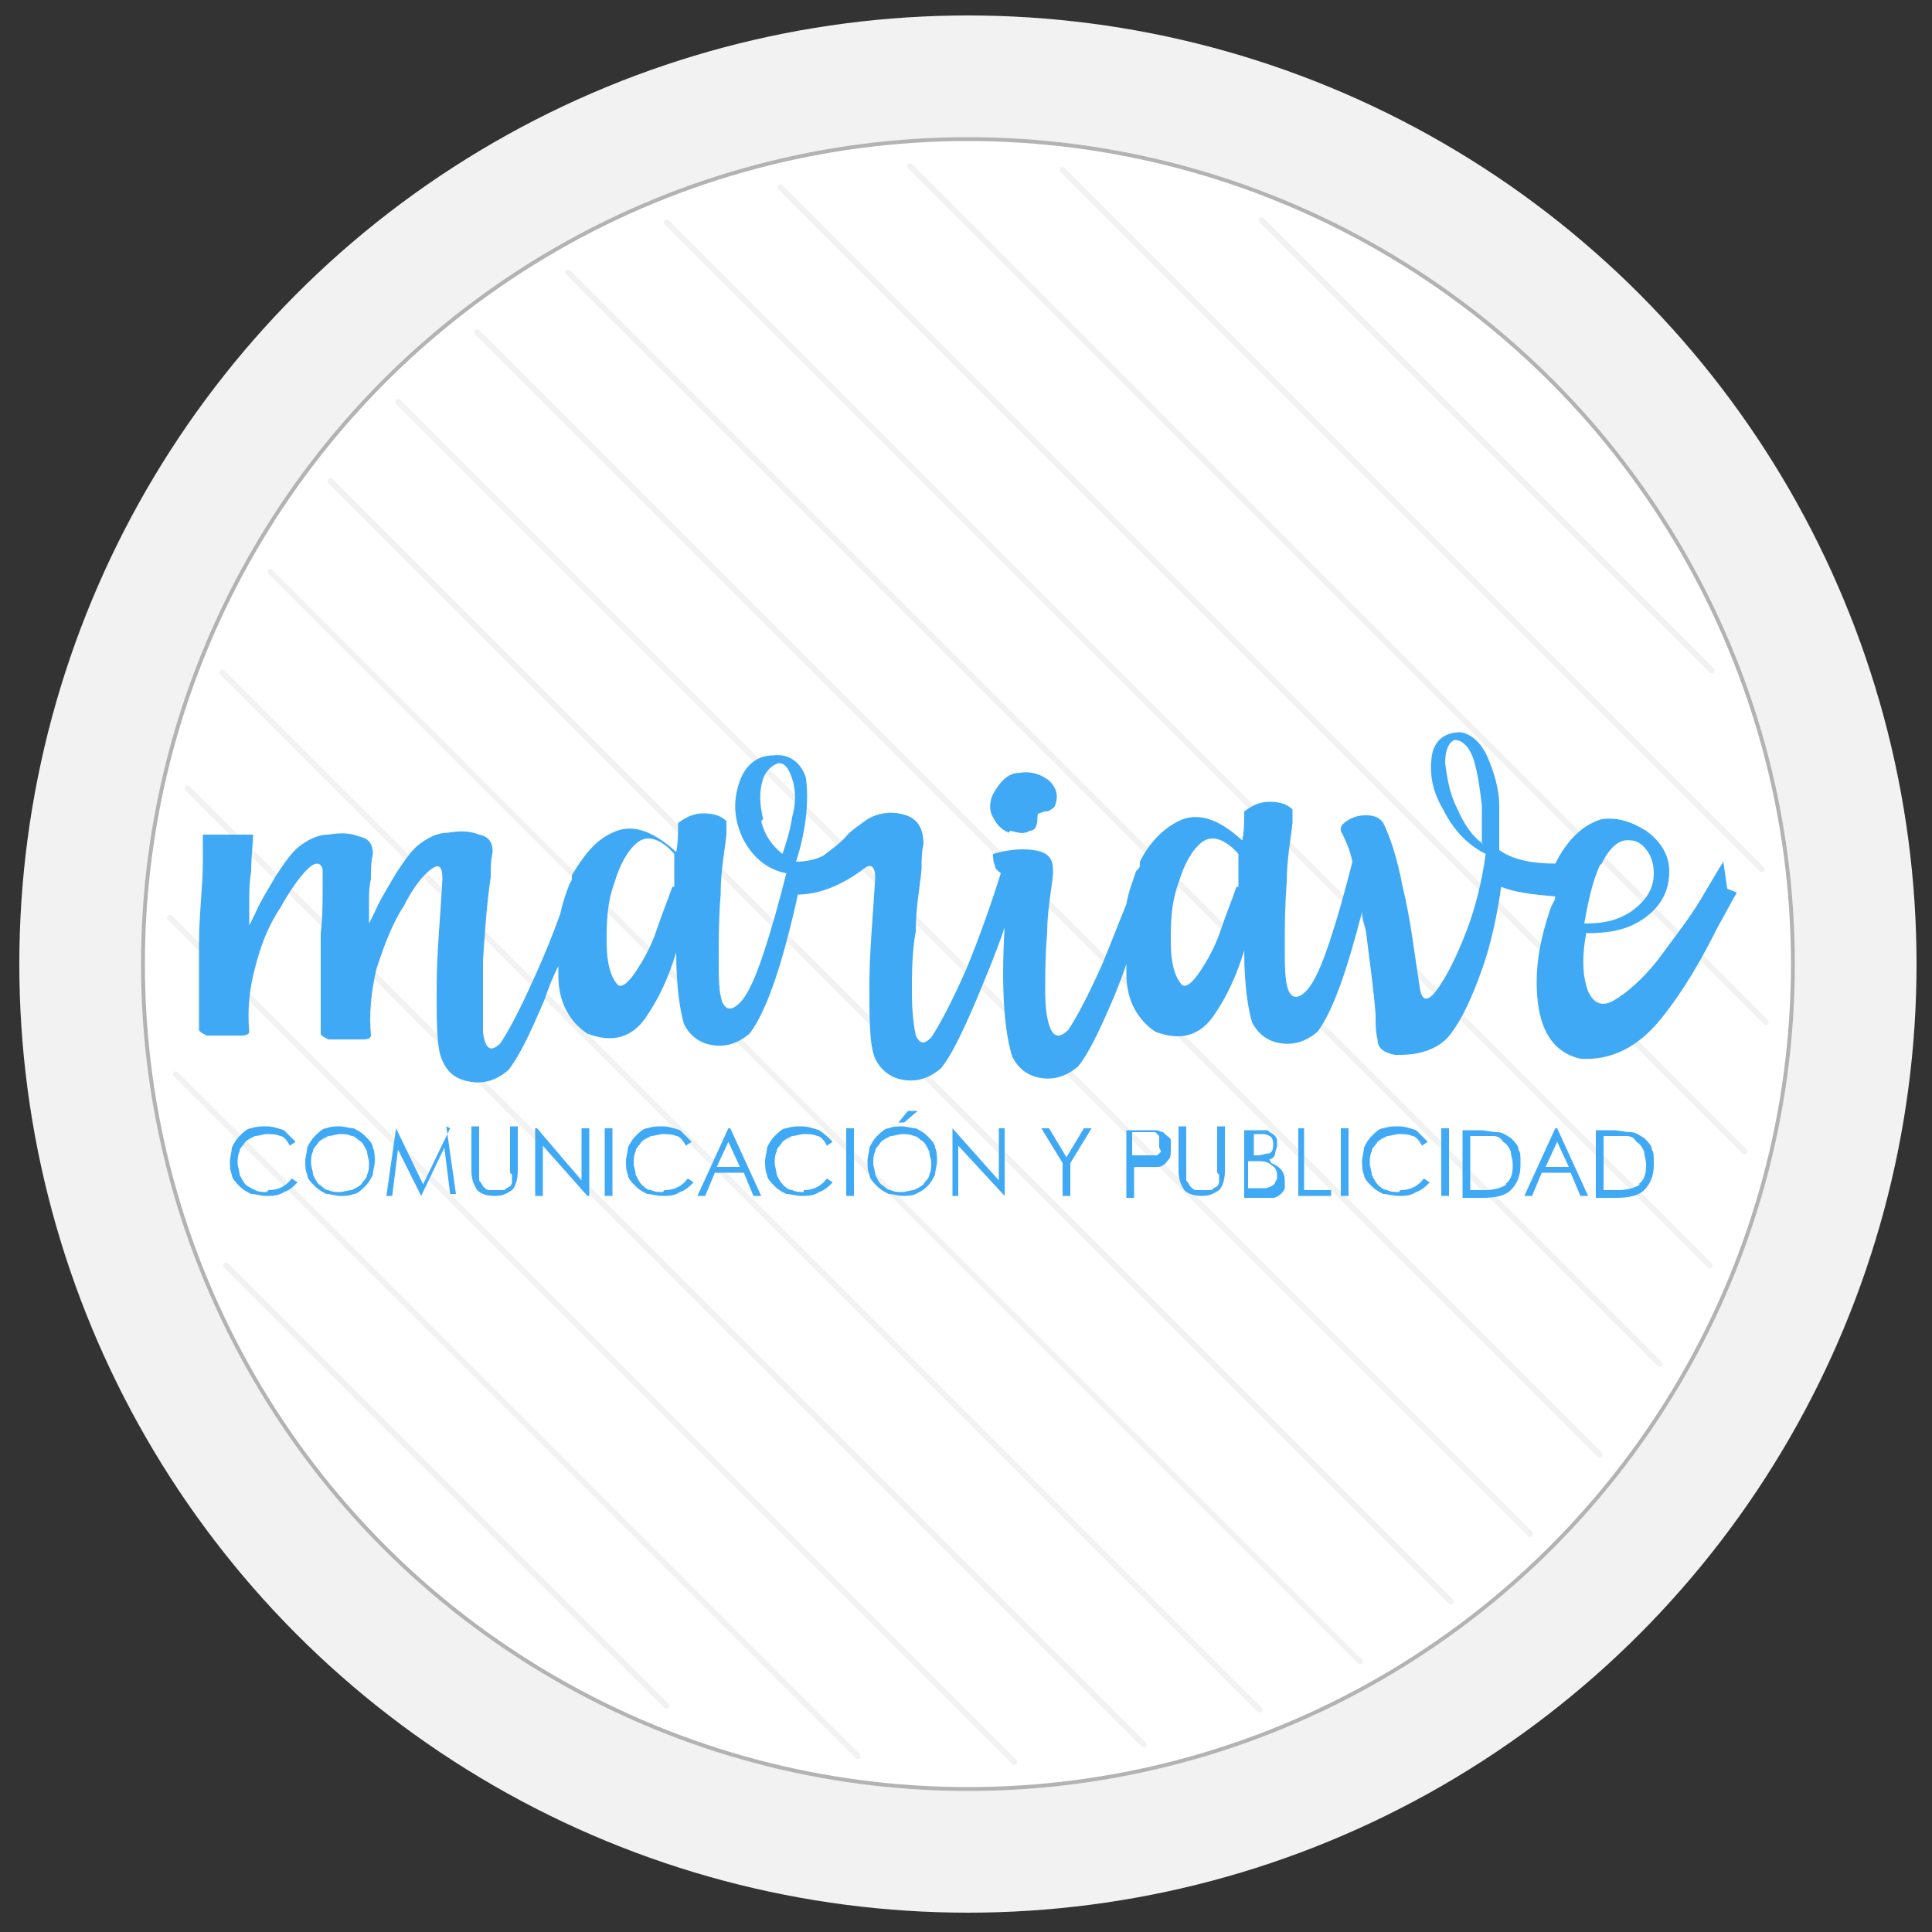 <svg xmlns="http://www.w3.org/2000/svg" xmlns:xlink="http://www.w3.org/1999/xlink" id="Capa_1" version="1.1" viewBox="0 0 100 100"><rect x="0" y="0" width="100" height="100" fill="#333333" stroke="none"/><defs><style> .st0 { stroke: #f2f2f2; stroke-dasharray: 0 0 0 0 0 0; stroke-linecap: round; stroke-linejoin: round; stroke-width: .3px; } .st0, .st1 { fill: none; } .st2 { fill: #fff; stroke: #b3b3b3; stroke-miterlimit: 10; stroke-width: .2px; } .st3 { fill: #3fa9f5; } .st4 { clip-path: url(#clippath-1); } .st5 { fill: #f2f2f2; } .st6 { clip-path: url(#clippath); } </style><symbol id="a" viewBox="0 0 98.2 98.2"><g><circle class="st5" cx="49.1" cy="49.1" r="49.1"></circle><circle class="st2" cx="49.1" cy="49.1" r="42.7"></circle><g><line class="st0" x1="64.3" y1="10.6" x2="87.6" y2="33.9"></line><line class="st0" x1="54" y1="8" x2="90.2" y2="44.2"></line><line class="st0" x1="46.1" y1="7.8" x2="90.4" y2="52.1"></line><line class="st0" x1="39.4" y1="8.9" x2="89.3" y2="58.8"></line><line class="st0" x1="33.5" y1="10.7" x2="87.5" y2="64.7"></line><line class="st0" x1="28.4" y1="13.3" x2="84.9" y2="69.8"></line><line class="st0" x1="23.7" y1="16.4" x2="81.8" y2="74.5"></line><line class="st0" x1="78.2" y1="78.6" x2="19.6" y2="20"></line><line class="st0" x1="16.1" y1="24.1" x2="74.1" y2="82.1"></line><line class="st0" x1="13" y1="28.8" x2="69.4" y2="85.2"></line><line class="st0" x1="10.5" y1="34" x2="64.2" y2="87.7"></line><line class="st0" x1="8.7" y1="40" x2="58.2" y2="89.5"></line><line class="st0" x1="7.8" y1="46.7" x2="51.5" y2="90.4"></line><line class="st0" x1="8.1" y1="54.8" x2="43.4" y2="90.1"></line><line class="st0" x1="10.7" y1="64.7" x2="33.5" y2="87.5"></line></g></g></symbol><clipPath id="clippath"><rect class="st1" x="1" y=".8" width="98.2" height="98.2"></rect></clipPath><clipPath id="clippath-1"><rect class="st1" x="1" y=".8" width="98.2" height="98.2"></rect></clipPath></defs><g id="b"><g id="c"><g class="st6"><g class="st4"><use width="98.2" height="98.2" transform="translate(1 .8)" xlink:href="#a"></use></g></g></g></g><g><path class="st3" d="M52.3,43c.4.1.7.2,1,0,.3,0,.4-.3.4-.7,0-.1,0-.2.1-.2,0,0,.2-.1.3-.1,0,0,.2,0,.3-.1,0,0,.2-.1.2-.2.2-.5.1-.9-.3-1.3-.4-.3-.9-.5-1.5-.4-.6,0-1,.4-1.4,1.1-.2.4-.2.9,0,1.2.2.4.4.6.8.8Z"></path><path class="st3" d="M89.2,44.6c-.2.3-.6,1-1.2,2-.6,1-1.4,2-2.2,3.1-.8,1-1.6,1.7-2.3,2.1-.7.4-1.2,0-1.4-.8-.2-.7-.2-1.6,0-2.7,1,0,2-.1,2.9-.7s1.4-1.4,1.4-2.5c0-.9-.5-1.6-1.2-2.1-.8-.5-1.5-.7-2.3-.6-1,.3-1.8,1.1-2.4,2.3-1.2,0-2.2-.2-2.9-.7,0-.6,0-1.4,0-2.3,0-.9-.3-1.8-.6-2.5-.3-.7-.8-1.2-1.4-1.3-.9,0-1.4.5-1.5,1.3-.1.8,0,1.7.6,2.7.5,1,1.2,1.8,2.2,2.3-.2,1.4-.5,2.7-1,4-.5,1.3-1,2.3-1.5,3-.5.7-.8.6-.9,0-.3-1.9-.5-3.7-.9-5.3-.3-1.6-.7-2.7-1-3.3-.2-.3-.5-.4-.9-.4-.4,0-.7.1-1,.3-.3.2-.4.4-.2.7.2.4.4.9.5,1.4-.4,1.6-.8,3-1.2,4.2-.4,1.2-.8,2.1-1.2,2.5-.4.4-.7.4-.9,0-.2-.5-.2-1.3-.2-2.3,0-1,0-2.1.1-3.3,0-1.2.2-2.2.3-3.1,0-.3,0-.5,0-.7-.3-.3-.7-.4-1.2-.4s-.9.2-1.3.5c0,.5,0,1-.1,1.5-1.2-1.1-2.3-1.5-3.3-1-.8.4-1.5,1.1-2,2.1h0c0,0,0,.1,0,.2,0,.1-.1.2-.2.3-.2.6-.4,1.1-.5,1.7-.4,1-.8,2-1.2,3-.8,1.8-1.4,2.9-1.8,3.5-.4.4-.7.4-.9,0-.2-.4-.3-1.1-.3-2s0-1.9.1-3c0-1.1.2-2.1.3-3,0-.1,0-.2,0-.3,0-.6-.3-.9-1-1-.7-.1-1.4,0-2.1.2,0,.2,0,.4.1.6,0,.2.2.3.3.4-.5,1.6-1.1,3.3-1.8,5-.8,1.8-1.4,2.9-1.8,3.5-.4.4-.6.3-.8-.1-.1-.5-.2-1.2-.2-2.2,0-1,0-2.1.2-3.2,0-1.2.2-2.2.3-3.2,0-.5,0-.9.1-1.3,0-.8-.3-1.3-.9-1.5-.6-.2-1.3-.2-2,.2-.4.3-.9.6-1.2,1-.3.3-.7.6-1.1.9-.4.2-.9.3-1.4.3.2-.6.4-1.4.5-2.2.1-.8.1-1.6,0-2.2-.3-.8-.9-1.2-1.7-1.1-.8,0-1.4.5-1.7,1.3-.4,1.1-.3,2.1.2,3.1.5.9,1.2,1.5,2.2,1.7-.4,1.6-.8,3-1.2,4.2-.4,1.2-.8,2.1-1.2,2.5-.4.4-.7.4-.9,0-.2-.5-.2-1.3-.2-2.3,0-1,0-2.1.1-3.3,0-1.2.2-2.2.3-3.1,0-.3,0-.5,0-.7-.3-.3-.7-.4-1.2-.4s-.9.2-1.3.5c0,.5,0,1-.1,1.5-1.2-1.1-2.3-1.5-3.3-1-.9.4-1.5,1.2-2.1,2.2h0c0,0,0,.1,0,.2,0,0,0,.1-.1.2-.2.5-.4,1.1-.5,1.6-.4,1.1-.8,2.1-1.3,3.2-.8,1.8-1.4,2.9-1.8,3.5-.5.5-.8.3-.9-.6,0-.9,0-2.2,0-3.7.1-1.5.2-3,.4-4.3,0-.5,0-.9.1-1.3,0-.5-.2-.8-.7-.9-.5-.2-1-.2-1.6-.1-.6,0-1.1.3-1.5.6-.4.3-.8.9-1.2,1.5-.4.7-.8,1.3-1.1,2-.1.2-.2.4-.3.6,0-.3,0-.6,0-1,0-.5,0-.9.1-1.3,0-.5,0-.9.1-1.3,0-.5-.2-.8-.7-.9-.5-.2-1-.2-1.6-.1-.6,0-1.1.3-1.5.6-.4.3-.8.9-1.2,1.5-.4.7-.8,1.3-1.1,2-.1.2-.2.4-.3.6,0-.3,0-.7,0-1.2,0-.5,0-1,.1-1.6,0-.8.1-1.5.1-1.9-.8,0-1.4,0-1.9,0-.3,0-.5,0-.7,0,0,.4,0,.9,0,1.4,0,1.3-.2,2.7-.2,4.3,0,1.6,0,3,0,4.4,0,.1.2.2.4.3.2,0,.5,0,.9,0s.6,0,.9,0c.3,0,.4-.1.4-.2-.1-1.1,0-2.2.3-3.3.3-1.2.7-2.2,1.3-3.1.5-.9,1-1.6,1.4-2,.4-.4.7-.4.8,0,0,.3,0,.6,0,.9,0,.8,0,1.6-.1,2.4v.3s0,0,0,0c0,1.6,0,3.2,0,4.9,0,.1.2.2.4.3.2,0,.5,0,.9,0s.6,0,.9,0c.3,0,.4-.1.4-.2-.1-1.1,0-2.3.3-3.5.4-1.2.8-2.3,1.4-3.2.5-1,1-1.6,1.4-1.9.4-.3.6-.2.6.5-.1,1.9-.3,3.8-.3,5.7,0,1.8,0,3.1.3,3.7.3.7.8,1,1.5,1.1.7.1,1.3-.1,1.9-.6.5-.6,1.1-1.8,1.9-3.7.2-.6.4-1.1.7-1.7,0,.2,0,.4,0,.5,0,1.4.6,2.4,1.5,3,1.3.5,2.3.2,3-.8.7-1,1.2-2.1,1.6-3.4,0,1.8.2,3,.4,3.7.3.6.8,1,1.5,1.1.7.1,1.3-.1,1.9-.6.9-1.2,1.7-3.6,2.5-7.2,1,0,2.2-.4,3.5-1.4.3-.2.5,0,.5.5-.1,1.9-.3,3.8-.3,5.6,0,1.8,0,3.1.3,3.8.3.6.8,1,1.5,1.1.7.1,1.3-.1,1.9-.6.5-.6,1.1-1.8,1.9-3.7.5-1.2,1-2.4,1.4-3.6-.2,3.2,0,5.5.4,6.7.3.6.8,1,1.5,1.1.7.1,1.3-.1,1.9-.6.5-.6,1.1-1.8,1.9-3.7.2-.5.4-1,.6-1.6,0,.2,0,.3,0,.5,0,1.4.6,2.4,1.5,3,1.3.5,2.3.2,3-.8.7-1,1.2-2.1,1.6-3.4,0,1.8.2,3,.4,3.7.3.6.8,1,1.5,1.1.7.1,1.3-.1,1.9-.6.8-1.1,1.5-3.1,2.3-6.2,0,.3.1.6.2,1,.2,1.6.4,3,.5,4.3,0,.5,0,.9.1,1.3,0,.5.4.7.9.8.5,0,1,0,1.6-.2.6-.2,1-.5,1.3-.9.6-.8,1.1-1.9,1.6-3.3.5-1.4.8-2.9,1-4.3.7.3,1.7.4,2.8.5,0,.2-.1.3-.2.5-.6,1.7-.9,3.3-.7,5,.2,1.6.9,2.6,2.2,2.9,1.6.1,3-.6,4.2-2.1,1.2-1.5,2.1-3.1,2.9-4.7.4-.7.7-1.3,1-1.8l-.5-.2ZM82.9,44.7c.4-.8.9-1.3,1.5-1.2.4,0,.7.3.9.6.2.3.3.7.3,1.1,0,.9-.5,1.5-1.2,2-.8.5-1.5.6-2.4.6.2-1.1.4-2.1.8-3ZM34.8,45.9c-.2.6-.5,1.3-.8,2.2-.3.9-.7,1.6-1.1,2.2-.4.6-.7.8-.9.7-.4-.4-.6-1.2-.6-2.2,0-1,0-2,.4-3.1.3-1,.7-1.7,1.2-2.1.5-.4,1.2-.2,1.9.6,0,.6,0,1.1,0,1.7ZM39.5,42.4c-.2-.8-.2-1.5,0-2.1.2-.5.5-.7.8-.8.3,0,.5.2.7.8.2.6.2,1.3,0,2-.1.7-.3,1.3-.5,1.9-.5-.4-.9-.9-1.1-1.7ZM64,45.9c-.2.6-.5,1.3-.8,2.2-.3.9-.7,1.6-1.1,2.2-.4.6-.7.8-.9.7-.4-.4-.6-1.2-.6-2.2,0-1,0-2,.4-3.1.3-1,.7-1.7,1.2-2.1.5-.4,1.2-.2,1.9.6,0,.6,0,1.1,0,1.7ZM76.8,43.7c-.6-.4-1-1-1.4-1.9-.4-.8-.5-1.6-.6-2.3,0-.7.2-1.1.5-1.2.4,0,.8.4,1,1.1.2.7.3,1.4.4,2.3,0,.8,0,1.5,0,1.9Z"></path><path class="st3" d="M34.3,61.7c-.2,0-.4,0-.6-.1-.2,0-.4-.2-.5-.3-.1-.1-.2-.3-.3-.5,0-.2-.1-.4-.1-.6s0-.4.1-.6c0-.2.2-.3.3-.5.1-.1.3-.2.5-.3.2,0,.4-.1.6-.1s.5,0,.7.1c.2,0,.4.3.5.5l.3-.2c-.2-.2-.4-.4-.6-.6-.3-.1-.6-.2-.9-.2s-.5,0-.8.1c-.2,0-.4.2-.6.4-.2.2-.3.4-.4.6,0,.2-.1.5-.1.7s0,.5.1.7c0,.2.2.4.4.6.2.2.4.3.6.4.2,0,.5.1.8.1s.6,0,.9-.2c.3-.1.5-.3.7-.5l-.3-.2c-.3.4-.7.6-1.2.6Z"></path><rect class="st3" x="31.3" y="58.4" width=".4" height="3.5"></rect><polygon class="st3" points="30.1 61.1 27.8 58.4 27.7 58.4 27.7 61.9 28.1 61.9 28.1 59.3 30.4 61.9 30.5 61.9 30.5 58.4 30.1 58.4 30.1 61.1"></polygon><path class="st3" d="M26.5,60.8c0,.1,0,.2,0,.3,0,.1,0,.2-.1.3,0,0-.2.1-.3.2-.1,0-.2,0-.4,0s-.3,0-.4,0c-.1,0-.2-.1-.3-.2,0,0-.1-.2-.2-.3,0-.1,0-.2,0-.4v-2.4h-.4v2.3c0,.4.1.7.3,1,.2.2.5.3.9.3s.6-.1.9-.3c.2-.2.3-.6.3-1v-2.3h-.4v2.4Z"></path><path class="st3" d="M65.7,60c.2,0,.3-.2.3-.3,0-.1.1-.3.1-.4s0-.2,0-.3c0-.1-.1-.2-.2-.3,0,0-.2-.1-.3-.2-.1,0-.3,0-.5,0h-.7v3.5h1c.2,0,.4,0,.5,0,.1,0,.3-.1.4-.2,0,0,.2-.2.2-.3,0-.1,0-.2,0-.4,0-.4-.2-.7-.7-.9ZM64.7,58.7h.5c.2,0,.4,0,.5.1.1,0,.2.2.2.4s0,.4-.2.5c-.2,0-.4.1-.6.1h-.2v-1.1ZM66,61.2c0,0,0,.1-.2.2,0,0-.2.1-.3.1-.1,0-.2,0-.4,0h-.5v-1.4h.4c.3,0,.6,0,.8.2.2.1.3.3.3.5s0,.2,0,.2Z"></path><path class="st3" d="M41.6,61.7c-.2,0-.4,0-.6-.1-.2,0-.4-.2-.5-.3-.1-.1-.2-.3-.3-.5,0-.2-.1-.4-.1-.6s0-.4.1-.6c0-.2.2-.3.3-.5.1-.1.3-.2.5-.3.2,0,.4-.1.6-.1s.5,0,.7.1c.2,0,.4.3.5.5l.3-.2c-.2-.2-.4-.4-.7-.6-.3-.1-.6-.2-.9-.2s-.5,0-.8.1c-.2,0-.4.2-.6.4-.2.2-.3.4-.4.6,0,.2-.1.5-.1.7s0,.5.1.7c0,.2.2.4.4.6.2.2.4.3.6.4.2,0,.5.1.8.1s.6,0,.9-.2c.3-.1.5-.3.7-.5l-.3-.2c-.3.4-.7.6-1.2.6Z"></path><path class="st3" d="M37.7,58.4l-1.6,3.5h.4l.5-1.2h1.5l.5,1.2h.4l-1.6-3.5h0ZM37.1,60.4l.6-1.3.6,1.3h-1.2Z"></path><path class="st3" d="M23.3,58.4l-1.4,2.9-1.4-2.9h0l-.5,3.5h.3l.3-2.4s0,0,0,0c0,0,0,0,0,0,0,0,0,0,0,0,0,0,0,0,0,0l1.2,2.4h0l1.2-2.5s0,0,0,0c0,0,0,0,0,0l.3,2.4h.3l-.5-3.5h0Z"></path><path class="st3" d="M13.8,61.7c-.2,0-.4,0-.6-.1s-.4-.2-.5-.3c-.1-.1-.2-.3-.3-.5,0-.2-.1-.4-.1-.6s0-.4.1-.6c0-.2.2-.3.3-.5.1-.1.3-.2.5-.3.2,0,.4-.1.6-.1s.5,0,.7.1c.2,0,.4.3.5.5l.3-.2c-.2-.2-.4-.4-.6-.6-.3-.1-.6-.2-.9-.2s-.5,0-.8.1c-.2,0-.4.2-.6.4-.2.2-.3.4-.4.6,0,.2-.1.5-.1.7s0,.5.1.7c0,.2.2.4.4.6.2.2.4.3.6.4.2,0,.5.1.8.1s.6,0,.9-.2c.3-.1.5-.3.7-.5l-.3-.2c-.3.4-.7.6-1.2.6Z"></path><path class="st3" d="M85.1,58.9c-.2-.1-.4-.3-.7-.3-.3,0-.6-.1-.9-.1h-.9v3.5h1c.7,0,1.2-.1,1.5-.4.3-.3.5-.7.5-1.3s0-.6-.1-.8c0-.2-.2-.4-.4-.6ZM84.9,61.3c-.3.2-.7.3-1.2.3h-.7v-2.8h.5c.3,0,.5,0,.7,0,.2,0,.4.1.5.3.2.1.3.3.4.5,0,.2.1.4.1.7,0,.5-.1.8-.4,1Z"></path><path class="st3" d="M80.5,58.4l-1.6,3.5h.4l.5-1.2h1.5l.5,1.2h.4l-1.6-3.5h0ZM80,60.4l.6-1.3.6,1.3h-1.2Z"></path><path class="st3" d="M18.9,58.8c-.2-.2-.4-.3-.6-.4-.2,0-.5-.1-.7-.1s-.5,0-.7.1c-.2,0-.4.2-.6.4-.2.2-.3.4-.4.6,0,.2-.1.5-.1.7s0,.5.1.7c0,.2.2.4.4.6.2.2.4.3.6.4.2,0,.5.1.7.1s.5,0,.7-.1c.2,0,.4-.2.6-.4.2-.2.3-.4.4-.6,0-.2.1-.5.1-.7s0-.5-.1-.7c0-.2-.2-.4-.4-.6ZM19,60.8c0,.2-.2.3-.3.5-.1.1-.3.2-.5.3-.2,0-.4.1-.6.1s-.4,0-.6-.1c-.2,0-.3-.2-.5-.3-.1-.1-.2-.3-.3-.5,0-.2-.1-.4-.1-.6s0-.4.1-.6c0-.2.2-.3.3-.5.1-.1.3-.2.5-.3.2,0,.4-.1.6-.1s.4,0,.6.1c.2,0,.3.2.5.3.1.1.2.3.3.5,0,.2.1.4.1.6s0,.4-.1.6Z"></path><path class="st3" d="M78.2,58.9c-.2-.1-.4-.3-.7-.3-.3,0-.6-.1-.9-.1h-.9v3.5h1c.7,0,1.2-.1,1.5-.4.3-.3.5-.7.5-1.3s0-.6-.1-.8c0-.2-.2-.4-.4-.6ZM78,61.3c-.3.2-.7.3-1.2.3h-.7v-2.8h.5c.3,0,.5,0,.7,0,.2,0,.4.1.5.3.2.1.3.3.4.5,0,.2.1.4.1.7,0,.5-.1.8-.4,1Z"></path><path class="st3" d="M72.4,61.7c-.2,0-.4,0-.6-.1-.2,0-.4-.2-.5-.3-.1-.1-.2-.3-.3-.5,0-.2-.1-.4-.1-.6s0-.4.1-.6c0-.2.2-.3.3-.5.1-.1.3-.2.5-.3.2,0,.4-.1.6-.1s.5,0,.7.1c.2,0,.4.3.5.5l.3-.2c-.2-.2-.4-.4-.6-.6-.3-.1-.6-.2-.9-.2s-.5,0-.8.1c-.2,0-.4.2-.6.4-.2.2-.3.4-.4.6,0,.2-.1.5-.1.7s0,.5.1.7c0,.2.2.4.4.6.2.2.4.3.6.4.2,0,.5.1.8.1s.6,0,.9-.2c.3-.1.5-.3.7-.5l-.3-.2c-.3.4-.7.6-1.2.6Z"></path><path class="st3" d="M60.2,58.6c-.1,0-.2-.1-.4-.1-.2,0-.3,0-.5,0h-1v3.5h.4v-1.6h.6c.2,0,.3,0,.5,0s.3,0,.4-.1c.1,0,.2-.2.3-.3s.1-.3.1-.5,0-.3,0-.5c0-.1-.2-.2-.3-.3ZM60.1,59.6c0,0-.1.1-.2.2,0,0-.2,0-.3,0s-.2,0-.4,0h-.6v-1.2h.6c.1,0,.2,0,.3,0,.1,0,.2,0,.3,0,0,0,.1.1.2.2,0,0,0,.2,0,.3s0,.2,0,.3Z"></path><path class="st3" d="M63.1,60.8c0,.1,0,.2,0,.3,0,.1,0,.2-.1.3,0,0-.2.1-.3.2-.1,0-.2,0-.4,0s-.3,0-.4,0c-.1,0-.2-.1-.3-.2,0,0-.1-.2-.2-.3,0-.1,0-.2,0-.4v-2.4h-.4v2.3c0,.4.1.7.3,1,.2.2.5.3.9.3s.6-.1.9-.3c.2-.2.3-.6.3-1v-2.3h-.4v2.4Z"></path><polygon class="st3" points="67.5 58.4 67.2 58.4 67.2 61.9 68.9 61.9 68.9 61.6 67.5 61.6 67.5 58.4"></polygon><rect class="st3" x="69.4" y="58.4" width=".4" height="3.5"></rect><polygon class="st3" points="51.7 61.1 49.3 58.4 49.3 58.4 49.3 61.9 49.6 61.9 49.6 59.3 52 61.9 52 61.9 52 58.4 51.7 58.4 51.7 61.1"></polygon><rect class="st3" x="74.6" y="58.4" width=".4" height="3.5"></rect><path class="st3" d="M48,58.8c-.2-.2-.4-.3-.6-.4-.2,0-.5-.1-.7-.1s-.5,0-.7.1c-.2,0-.4.2-.6.4-.2.2-.3.4-.4.6,0,.2-.1.5-.1.7s0,.5.1.7c0,.2.2.4.4.6.2.2.4.3.6.4.2,0,.5.1.7.1s.5,0,.7-.1.4-.2.6-.4c.2-.2.3-.4.4-.6,0-.2.1-.5.1-.7s0-.5-.1-.7c0-.2-.2-.4-.4-.6ZM48.1,60.8c0,.2-.2.3-.3.5-.1.1-.3.2-.5.3-.2,0-.4.1-.6.1s-.4,0-.6-.1c-.2,0-.3-.2-.5-.3-.1-.1-.2-.3-.3-.5,0-.2-.1-.4-.1-.6s0-.4.1-.6c0-.2.2-.3.3-.5.1-.1.3-.2.5-.3.2,0,.4-.1.6-.1s.4,0,.6.1c.2,0,.3.2.5.3.1.1.2.3.3.5,0,.2.1.4.1.6s0,.4-.1.6Z"></path><polygon class="st3" points="47.5 57.5 47 57.5 46.5 58.1 46.8 58.1 47.5 57.5"></polygon><rect class="st3" x="43.8" y="58.4" width=".4" height="3.5"></rect><polygon class="st3" points="55.2 59.9 54.3 58.4 53.9 58.4 55 60.2 55 61.9 55.4 61.9 55.4 60.2 56.5 58.4 56.1 58.4 55.2 59.9"></polygon></g></svg>
